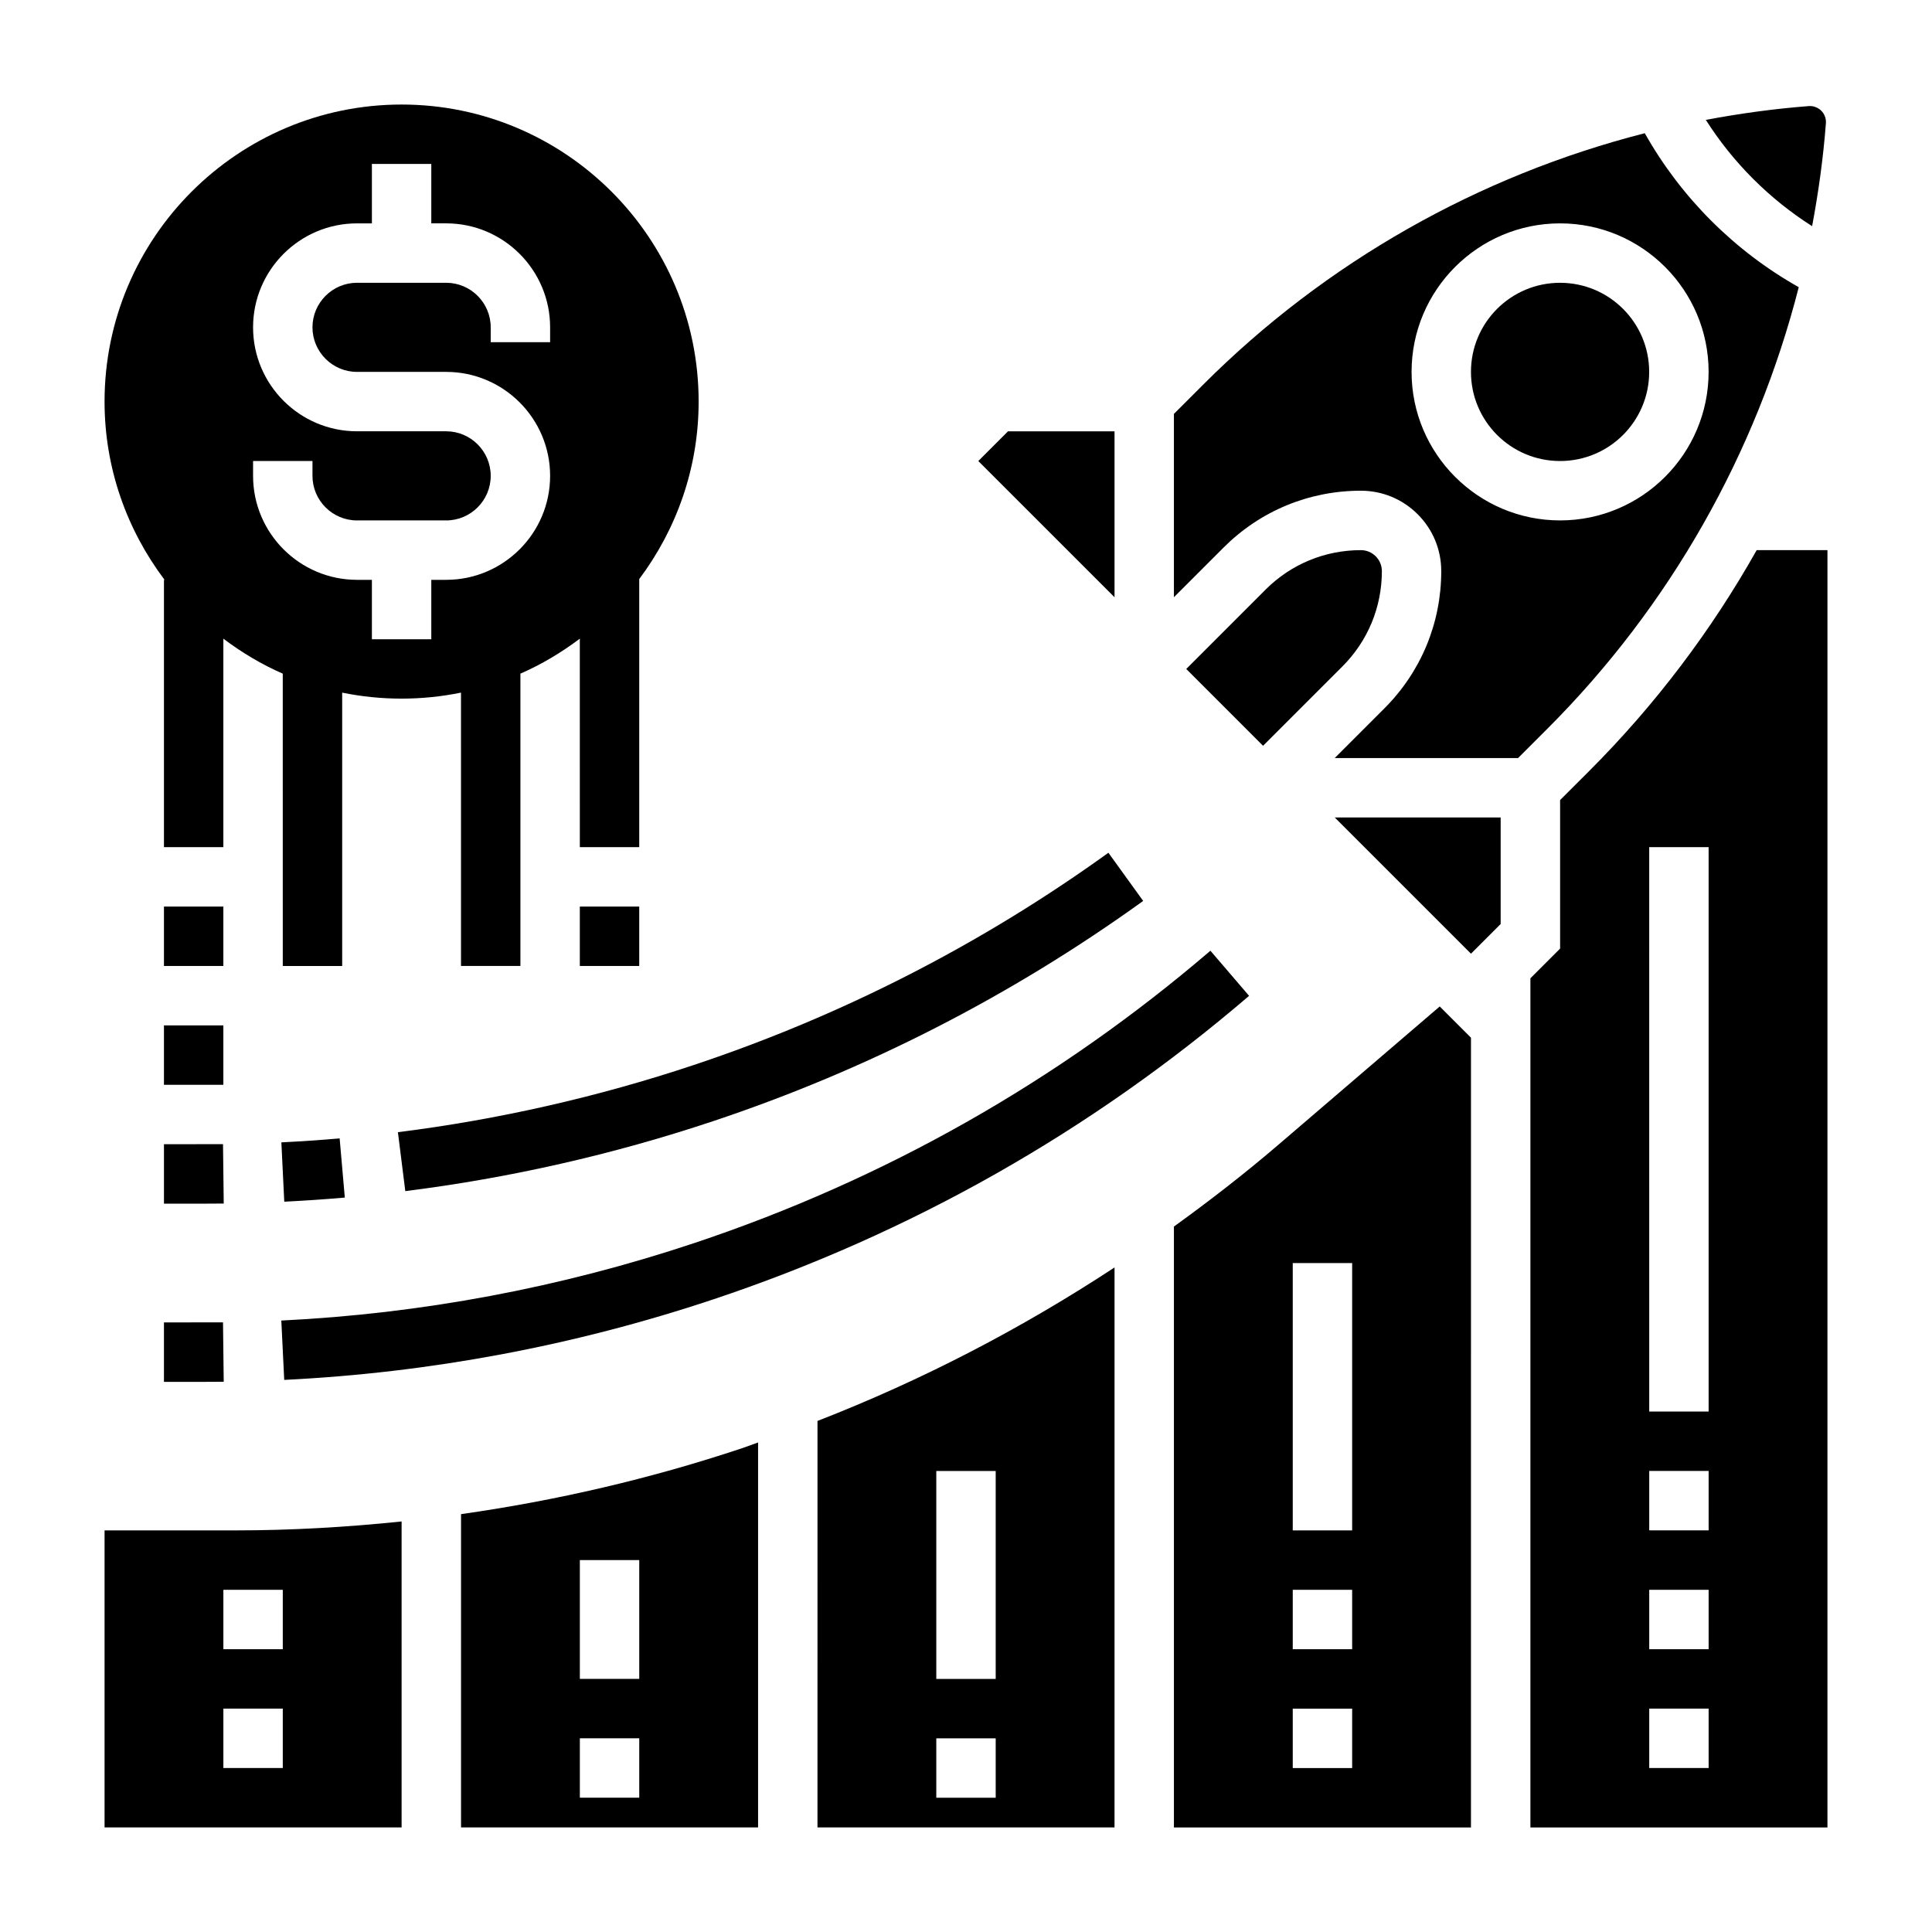 <?xml version="1.0" encoding="UTF-8"?>
<!-- Uploaded to: ICON Repo, www.svgrepo.com, Generator: ICON Repo Mixer Tools -->
<svg fill="#000000" width="800px" height="800px" version="1.1" viewBox="144 144 512 512" xmlns="http://www.w3.org/2000/svg">
 <g>
  <path d="m327.88 426.23c-25.418 8.477-51.812 14.469-78.43 17.812l1.961 15.617c27.648-3.473 55.051-9.691 81.453-18.5 40.801-13.594 79.184-33.242 114.09-58.402l-9.211-12.77c-33.613 24.227-70.574 43.145-109.86 56.242z"/>
  <path d="m234.01 445.69c-5.141 0.441-10.289 0.797-15.445 1.047l0.77 15.727c5.359-0.27 10.699-0.629 16.043-1.094z"/>
  <path d="m203.1 447.21-15.648 0.023v15.746h11.047l4.793-0.027z"/>
  <path d="m187.45 384.25h15.742v15.742h-15.742z"/>
  <path d="m187.45 297.66v70.848h15.742v-55.254c4.856 3.66 10.109 6.809 15.742 9.273l0.004 77.469h15.742v-72.438c5.086 1.035 10.355 1.586 15.746 1.586 5.391 0 10.66-0.551 15.742-1.59l0.004 72.441h15.742v-77.469c5.637-2.473 10.887-5.613 15.742-9.273l0.004 55.254h15.742v-71.047c9.84-13.137 15.742-29.387 15.742-47.035 0-43.406-35.312-78.719-78.719-78.719s-78.719 35.312-78.719 78.719c0 17.734 5.969 34.055 15.895 47.23zm23.617-31.488h15.742v3.938c0 6.512 5.297 11.809 11.809 11.809h23.617c6.512 0 11.809-5.297 11.809-11.809s-5.297-11.812-11.809-11.812h-23.617c-15.191 0-27.551-12.359-27.551-27.551s12.359-27.551 27.551-27.551h3.938v-15.746h15.742v15.742h3.938c15.191 0 27.551 12.359 27.551 27.551v3.941h-15.742v-3.938c0-6.512-5.297-11.809-11.809-11.809h-23.617c-6.508 0-11.809 5.297-11.809 11.809s5.297 11.809 11.809 11.809h23.617c15.191 0 27.551 12.359 27.551 27.551 0 15.195-12.359 27.555-27.551 27.555h-3.938v15.742h-15.742v-15.742h-3.938c-15.191 0-27.551-12.359-27.551-27.555z"/>
  <path d="m297.66 384.25h15.742v15.742h-15.742z"/>
  <path d="m187.45 415.74h15.742v15.742h-15.742z"/>
  <path d="m403.26 266.18 36.102 36.098v-43.973h-28.23z"/>
  <path d="m510.21 295.36c0-1.488-0.582-2.883-1.629-3.938-1.055-1.047-2.449-1.629-3.938-1.629-9.531 0-18.508 3.715-25.246 10.453l-21.031 21.035 20.355 20.359 21.035-21.035c6.738-6.738 10.453-15.711 10.453-25.246z"/>
  <path d="m533.82 396.74 7.871-7.871v-28.23h-43.973z"/>
  <path d="m624.23 203.94c1.684-8.988 2.953-18.09 3.652-27.285 0.094-1.234-0.355-2.441-1.227-3.312-0.875-0.875-2.148-1.332-3.32-1.227-9.195 0.707-18.285 1.969-27.277 3.652 7.207 11.336 16.844 20.969 28.172 28.172z"/>
  <path d="m581.05 242.56c0 13.043-10.574 23.617-23.617 23.617s-23.613-10.574-23.613-23.617c0-13.043 10.57-23.617 23.613-23.617s23.617 10.574 23.617 23.617"/>
  <path d="m620.69 220.11c-17.051-9.605-31.203-23.758-40.809-40.809-44.012 11.25-84.531 34.133-117.01 66.613l-7.773 7.769v48.586l13.16-13.16c9.719-9.715 22.637-15.066 36.379-15.066 5.691 0 11.043 2.219 15.066 6.242 4.023 4.023 6.242 9.375 6.242 15.066 0 13.746-5.352 26.664-15.066 36.375l-13.16 13.164h48.586l7.769-7.769c32.48-32.48 55.363-72.996 66.613-117.01zm-102.61 22.445c0-21.703 17.656-39.359 39.359-39.359s39.359 17.656 39.359 39.359-17.656 39.359-39.359 39.359-39.359-17.656-39.359-39.359z"/>
  <path d="m332.87 488.4c52.395-17.469 100.23-44.547 142.15-80.492l-10.25-11.957c-40.375 34.605-86.426 60.684-136.89 77.508-35.336 11.777-72.117 18.68-109.33 20.5l0.77 15.727c38.648-1.891 76.844-9.055 113.54-21.285z"/>
  <path d="m203.29 510.18-0.191-15.746-15.648 0.023v15.746h11.047z"/>
  <path d="m482.89 447.28c-8.98 7.699-18.277 14.902-27.789 21.773v159.24h78.719l0.004-209.29-8.281-8.281zm19.445 165.27h-15.742v-15.742h15.742zm0-31.488h-15.742v-15.742h15.742zm0-31.488h-15.742v-70.848h15.742z"/>
  <path d="m171.71 549.57v78.719h78.719v-81.086c-14.602 1.516-29.301 2.367-44.059 2.367zm47.23 62.977h-15.742v-15.742h15.742zm0-31.488h-15.742v-15.742h15.742z"/>
  <path d="m360.64 628.29h78.719l0.004-148.4c-24.727 16.238-51.004 29.898-78.719 40.676zm31.488-94.465h15.742v55.105h-15.742zm0 70.848h15.742v15.742h-15.742z"/>
  <path d="m266.18 545.26v83.027h78.719v-102.02c-1.395 0.48-2.754 1.031-4.156 1.496-24.355 8.125-49.297 13.91-74.562 17.5zm47.23 75.152h-15.742v-15.742h15.742zm0-31.488h-15.742v-31.488h15.742z"/>
  <path d="m609.54 289.79c-11.973 21.262-26.828 40.965-44.32 58.465l-7.777 7.769v39.359l-7.871 7.871v225.04h78.719l0.004-338.5zm-12.734 322.75h-15.742v-15.742h15.742zm0-31.488h-15.742v-15.742h15.742zm0-31.488h-15.742v-15.742h15.742zm0-31.488h-15.742l-0.004-149.57h15.742z"/>
 </g>
</svg>